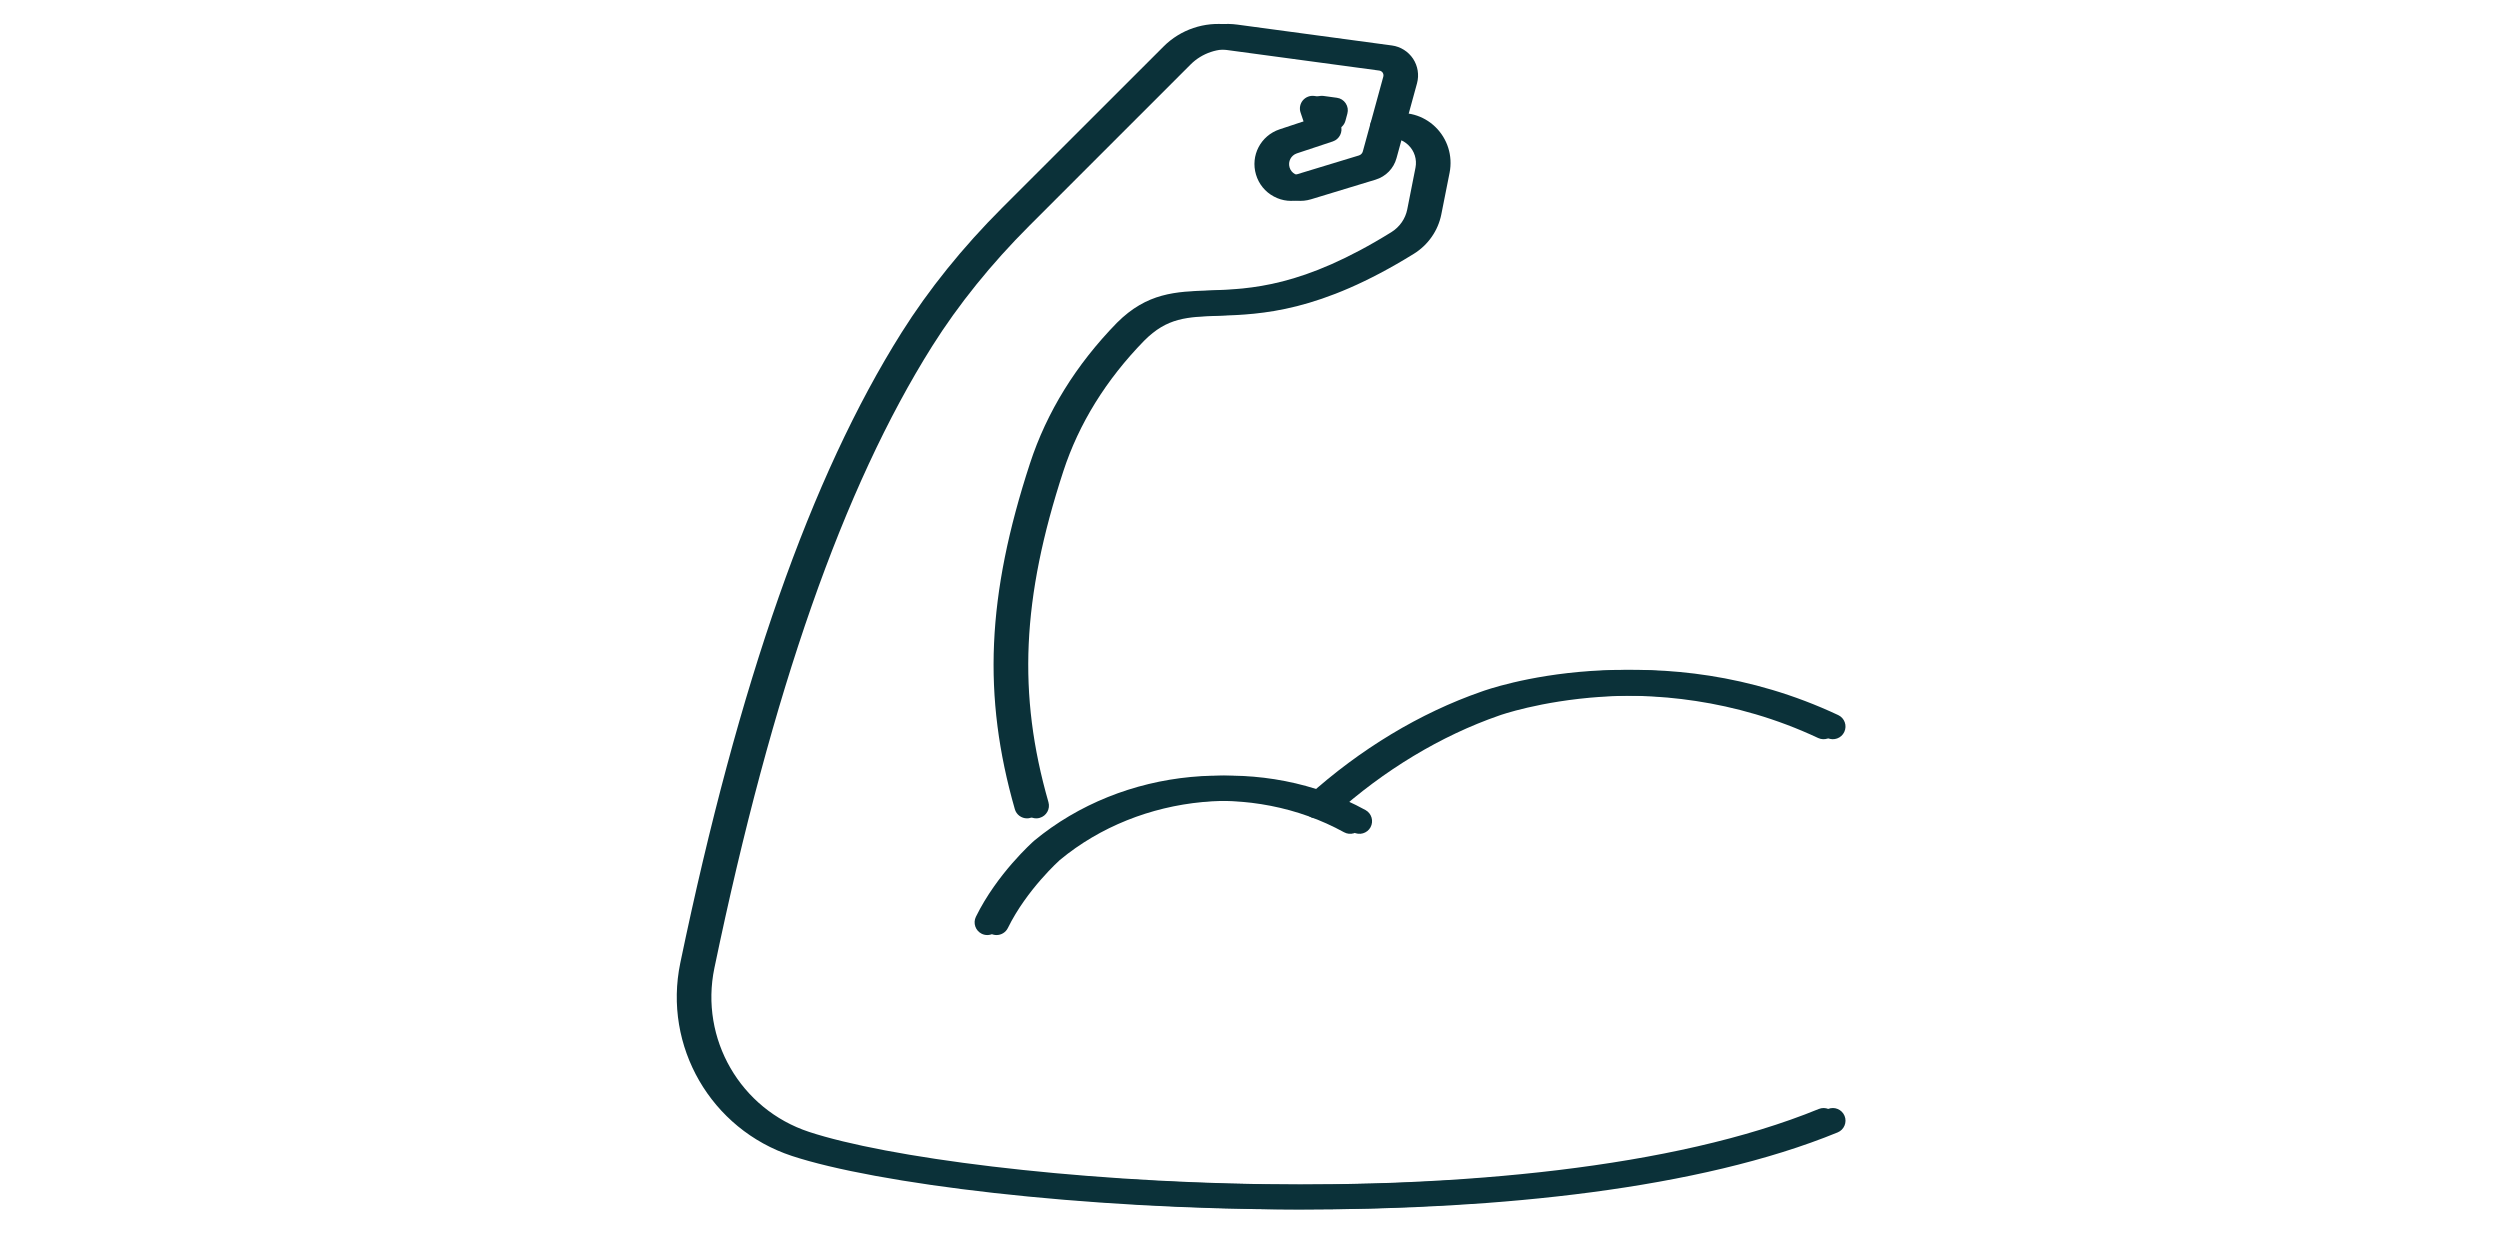 <svg version="1.0" preserveAspectRatio="xMidYMid meet" height="540" viewBox="0 0 810 405" zoomAndPan="magnify" width="1080" xmlns:xlink="http://www.w3.org/1999/xlink" xmlns="http://www.w3.org/2000/svg"><path fill-rule="nonzero" fill-opacity="1" d="M 319.879 302.957 C 319.262 302.957 318.648 302.82 318.062 302.535 C 316.039 301.531 315.199 299.07 316.188 297.043 C 323.043 283.062 334.582 272.828 335.062 272.395 C 363.883 248.539 406.75 244.488 439.43 262.461 C 441.41 263.555 442.129 266.047 441.047 268.043 C 439.953 270.023 437.461 270.742 435.469 269.648 C 405.684 253.266 366.586 256.953 340.391 278.637 C 340.391 278.648 329.676 288.176 323.555 300.66 C 322.848 302.117 321.395 302.957 319.879 302.957" fill="#0b3139"></path><path fill-rule="nonzero" fill-opacity="1" d="M 426.48 265.148 C 425.355 265.148 424.246 264.695 423.434 263.797 C 421.902 262.102 422.039 259.504 423.734 257.988 C 440.66 242.715 460.117 230.984 479.996 224.082 C 482.129 223.301 534.699 204.516 592.586 231.688 C 594.641 232.648 595.512 235.094 594.551 237.148 C 593.59 239.207 591.145 240.074 589.09 239.117 C 534.418 213.461 483.27 231.629 482.758 231.824 C 463.84 238.379 445.355 249.543 429.227 264.082 C 428.445 264.801 427.453 265.148 426.48 265.148" fill="#0b3139"></path><path fill-rule="nonzero" fill-opacity="1" d="M 332.75 265.148 C 330.965 265.148 329.316 263.977 328.805 262.176 C 318.305 225.461 319.715 193.008 333.711 150.16 C 339.145 133.504 348.625 118.188 361.875 104.594 C 371.672 94.797 380.957 94.48 391.688 94.105 C 405.219 93.641 422.055 93.055 450.785 75.23 C 453.473 73.566 455.348 70.879 455.945 67.863 L 458.617 54.332 C 459.145 51.645 458.289 48.914 456.309 47.008 C 454.402 45.148 451.836 44.43 449.301 45.027 L 448.957 45.102 C 446.75 45.645 444.527 44.293 444.004 42.086 C 443.465 39.883 444.812 37.66 447.02 37.137 L 447.426 37.031 C 452.66 35.816 458.121 37.332 462.023 41.098 C 466 44.953 467.738 50.488 466.676 55.922 L 463.988 69.453 C 462.953 74.707 459.711 79.355 455.121 82.207 C 424.516 101.188 405.715 101.832 391.973 102.312 C 381.516 102.672 375.184 102.898 367.727 110.371 C 355.379 123.016 346.555 137.27 341.516 152.695 C 328.07 193.863 326.676 224.922 336.699 259.91 C 337.328 262.086 336.055 264.367 333.879 264.98 C 333.504 265.102 333.129 265.148 332.75 265.148" fill="#0b3139"></path><path fill-rule="nonzero" fill-opacity="1" d="M 420.191 391.852 C 349.723 391.852 283.586 383.422 256.578 374.523 C 230.352 365.883 214.793 338.996 220.418 311.988 C 239.324 221.203 262.762 154.406 292.078 107.805 C 300.914 93.773 311.883 80.152 324.695 67.34 L 376.984 15.082 C 382.445 9.59 390.289 6.934 397.973 7.984 L 447.996 14.734 C 450.785 15.109 453.277 16.688 454.836 19.027 C 456.383 21.383 456.848 24.277 456.113 26.992 L 449.48 51.211 C 448.566 54.586 446.016 57.195 442.668 58.215 L 421.797 64.562 C 418.754 65.492 415.527 65.18 412.723 63.664 C 409.902 62.164 407.859 59.641 406.945 56.582 C 405.098 50.398 408.461 43.949 414.582 41.906 L 426.238 38.035 C 428.387 37.316 430.711 38.473 431.43 40.633 C 432.152 42.777 430.98 45.102 428.836 45.824 L 417.176 49.695 C 415.285 50.34 414.25 52.32 414.82 54.242 C 415.094 55.188 415.738 55.965 416.605 56.43 C 417.477 56.895 418.469 57 419.414 56.715 L 440.281 50.371 C 440.914 50.176 441.395 49.68 441.559 49.051 L 448.191 24.832 C 448.355 24.234 448.129 23.781 447.996 23.559 C 447.844 23.332 447.516 22.957 446.898 22.867 L 396.879 16.117 C 391.73 15.426 386.449 17.195 382.773 20.871 L 330.5 73.145 C 318.125 85.523 307.531 98.668 299.023 112.168 C 270.23 157.93 247.156 223.844 228.461 313.652 C 223.691 336.578 236.879 359.398 259.145 366.738 C 309.031 383.164 494.762 398.035 589.285 359.309 C 591.387 358.453 593.77 359.445 594.641 361.547 C 595.496 363.645 594.492 366.047 592.391 366.902 C 547.395 385.34 482.129 391.852 420.191 391.852" fill="#0b3139"></path><path fill-rule="nonzero" fill-opacity="1" d="M 426.496 42.93 C 424.77 42.93 423.18 41.832 422.609 40.105 L 421.379 36.445 C 420.93 35.109 421.215 33.625 422.113 32.531 C 423.027 31.449 424.426 30.895 425.836 31.09 L 430.141 31.676 C 431.312 31.824 432.359 32.484 433.008 33.477 C 433.668 34.465 433.863 35.68 433.547 36.82 L 432.918 39.148 C 432.543 40.512 431.492 41.578 430.141 41.996 L 427.695 42.746 C 427.289 42.867 426.898 42.93 426.496 42.93" fill="#0b3139"></path><path fill-rule="nonzero" fill-opacity="1" d="M 322.879 302.957 C 322.262 302.957 321.648 302.82 321.062 302.535 C 319.039 301.531 318.199 299.07 319.188 297.043 C 326.043 283.062 337.582 272.828 338.062 272.395 C 366.883 248.539 409.75 244.488 442.43 262.461 C 444.41 263.555 445.129 266.047 444.047 268.043 C 442.953 270.023 440.461 270.742 438.469 269.648 C 408.684 253.266 369.586 256.953 343.391 278.637 C 343.391 278.648 332.676 288.176 326.555 300.66 C 325.848 302.117 324.395 302.957 322.879 302.957" fill="#0b3139"></path><path fill-rule="nonzero" fill-opacity="1" d="M 429.48 265.148 C 428.355 265.148 427.246 264.695 426.434 263.797 C 424.902 262.102 425.039 259.504 426.734 257.988 C 443.66 242.715 463.117 230.984 482.996 224.082 C 485.129 223.301 537.699 204.516 595.586 231.688 C 597.641 232.648 598.512 235.094 597.551 237.148 C 596.59 239.207 594.145 240.074 592.09 239.117 C 537.418 213.461 486.27 231.629 485.758 231.824 C 466.84 238.379 448.355 249.543 432.227 264.082 C 431.445 264.801 430.453 265.148 429.48 265.148" fill="#0b3139"></path><path fill-rule="nonzero" fill-opacity="1" d="M 335.75 265.148 C 333.965 265.148 332.316 263.977 331.805 262.176 C 321.305 225.461 322.715 193.008 336.711 150.16 C 342.145 133.504 351.625 118.188 364.875 104.594 C 374.672 94.797 383.957 94.48 394.688 94.105 C 408.219 93.641 425.055 93.055 453.785 75.23 C 456.473 73.566 458.348 70.879 458.945 67.863 L 461.617 54.332 C 462.145 51.645 461.289 48.914 459.309 47.008 C 457.402 45.148 454.836 44.43 452.301 45.027 L 451.957 45.102 C 449.75 45.645 447.527 44.293 447.004 42.086 C 446.465 39.883 447.812 37.66 450.02 37.137 L 450.426 37.031 C 455.66 35.816 461.121 37.332 465.023 41.098 C 469 44.953 470.738 50.488 469.676 55.922 L 466.988 69.453 C 465.953 74.707 462.711 79.355 458.121 82.207 C 427.516 101.188 408.715 101.832 394.973 102.312 C 384.516 102.672 378.184 102.898 370.727 110.371 C 358.379 123.016 349.555 137.27 344.516 152.695 C 331.07 193.863 329.676 224.922 339.699 259.91 C 340.328 262.086 339.055 264.367 336.879 264.98 C 336.504 265.102 336.129 265.148 335.75 265.148" fill="#0b3139"></path><path fill-rule="nonzero" fill-opacity="1" d="M 423.191 391.852 C 352.723 391.852 286.586 383.422 259.578 374.523 C 233.352 365.883 217.793 338.996 223.418 311.988 C 242.324 221.203 265.762 154.406 295.078 107.805 C 303.914 93.773 314.883 80.152 327.695 67.34 L 379.984 15.082 C 385.445 9.59 393.289 6.934 400.973 7.984 L 450.996 14.734 C 453.785 15.109 456.277 16.688 457.836 19.027 C 459.383 21.383 459.848 24.277 459.113 26.992 L 452.48 51.211 C 451.566 54.586 449.016 57.195 445.668 58.215 L 424.797 64.562 C 421.754 65.492 418.527 65.18 415.723 63.664 C 412.902 62.164 410.859 59.641 409.945 56.582 C 408.098 50.398 411.461 43.949 417.582 41.906 L 429.238 38.035 C 431.387 37.316 433.711 38.473 434.43 40.633 C 435.152 42.777 433.98 45.102 431.836 45.824 L 420.176 49.695 C 418.285 50.34 417.25 52.32 417.82 54.242 C 418.094 55.188 418.738 55.965 419.605 56.43 C 420.477 56.895 421.469 57 422.414 56.715 L 443.281 50.371 C 443.914 50.176 444.395 49.68 444.559 49.051 L 451.191 24.832 C 451.355 24.234 451.129 23.781 450.996 23.559 C 450.844 23.332 450.516 22.957 449.898 22.867 L 399.879 16.117 C 394.73 15.426 389.449 17.195 385.773 20.871 L 333.5 73.145 C 321.125 85.523 310.531 98.668 302.023 112.168 C 273.23 157.93 250.156 223.844 231.461 313.652 C 226.691 336.578 239.879 359.398 262.145 366.738 C 312.031 383.164 497.762 398.035 592.285 359.309 C 594.387 358.453 596.77 359.445 597.641 361.547 C 598.496 363.645 597.492 366.047 595.391 366.902 C 550.395 385.34 485.129 391.852 423.191 391.852" fill="#0b3139"></path><path fill-rule="nonzero" fill-opacity="1" d="M 429.496 42.93 C 427.77 42.93 426.18 41.832 425.609 40.105 L 424.379 36.445 C 423.93 35.109 424.215 33.625 425.113 32.531 C 426.027 31.449 427.426 30.895 428.836 31.09 L 433.141 31.676 C 434.312 31.824 435.359 32.484 436.008 33.477 C 436.668 34.465 436.863 35.68 436.547 36.82 L 435.918 39.148 C 435.543 40.512 434.492 41.578 433.141 41.996 L 430.695 42.746 C 430.289 42.867 429.898 42.93 429.496 42.93" fill="#0b3139"></path></svg>